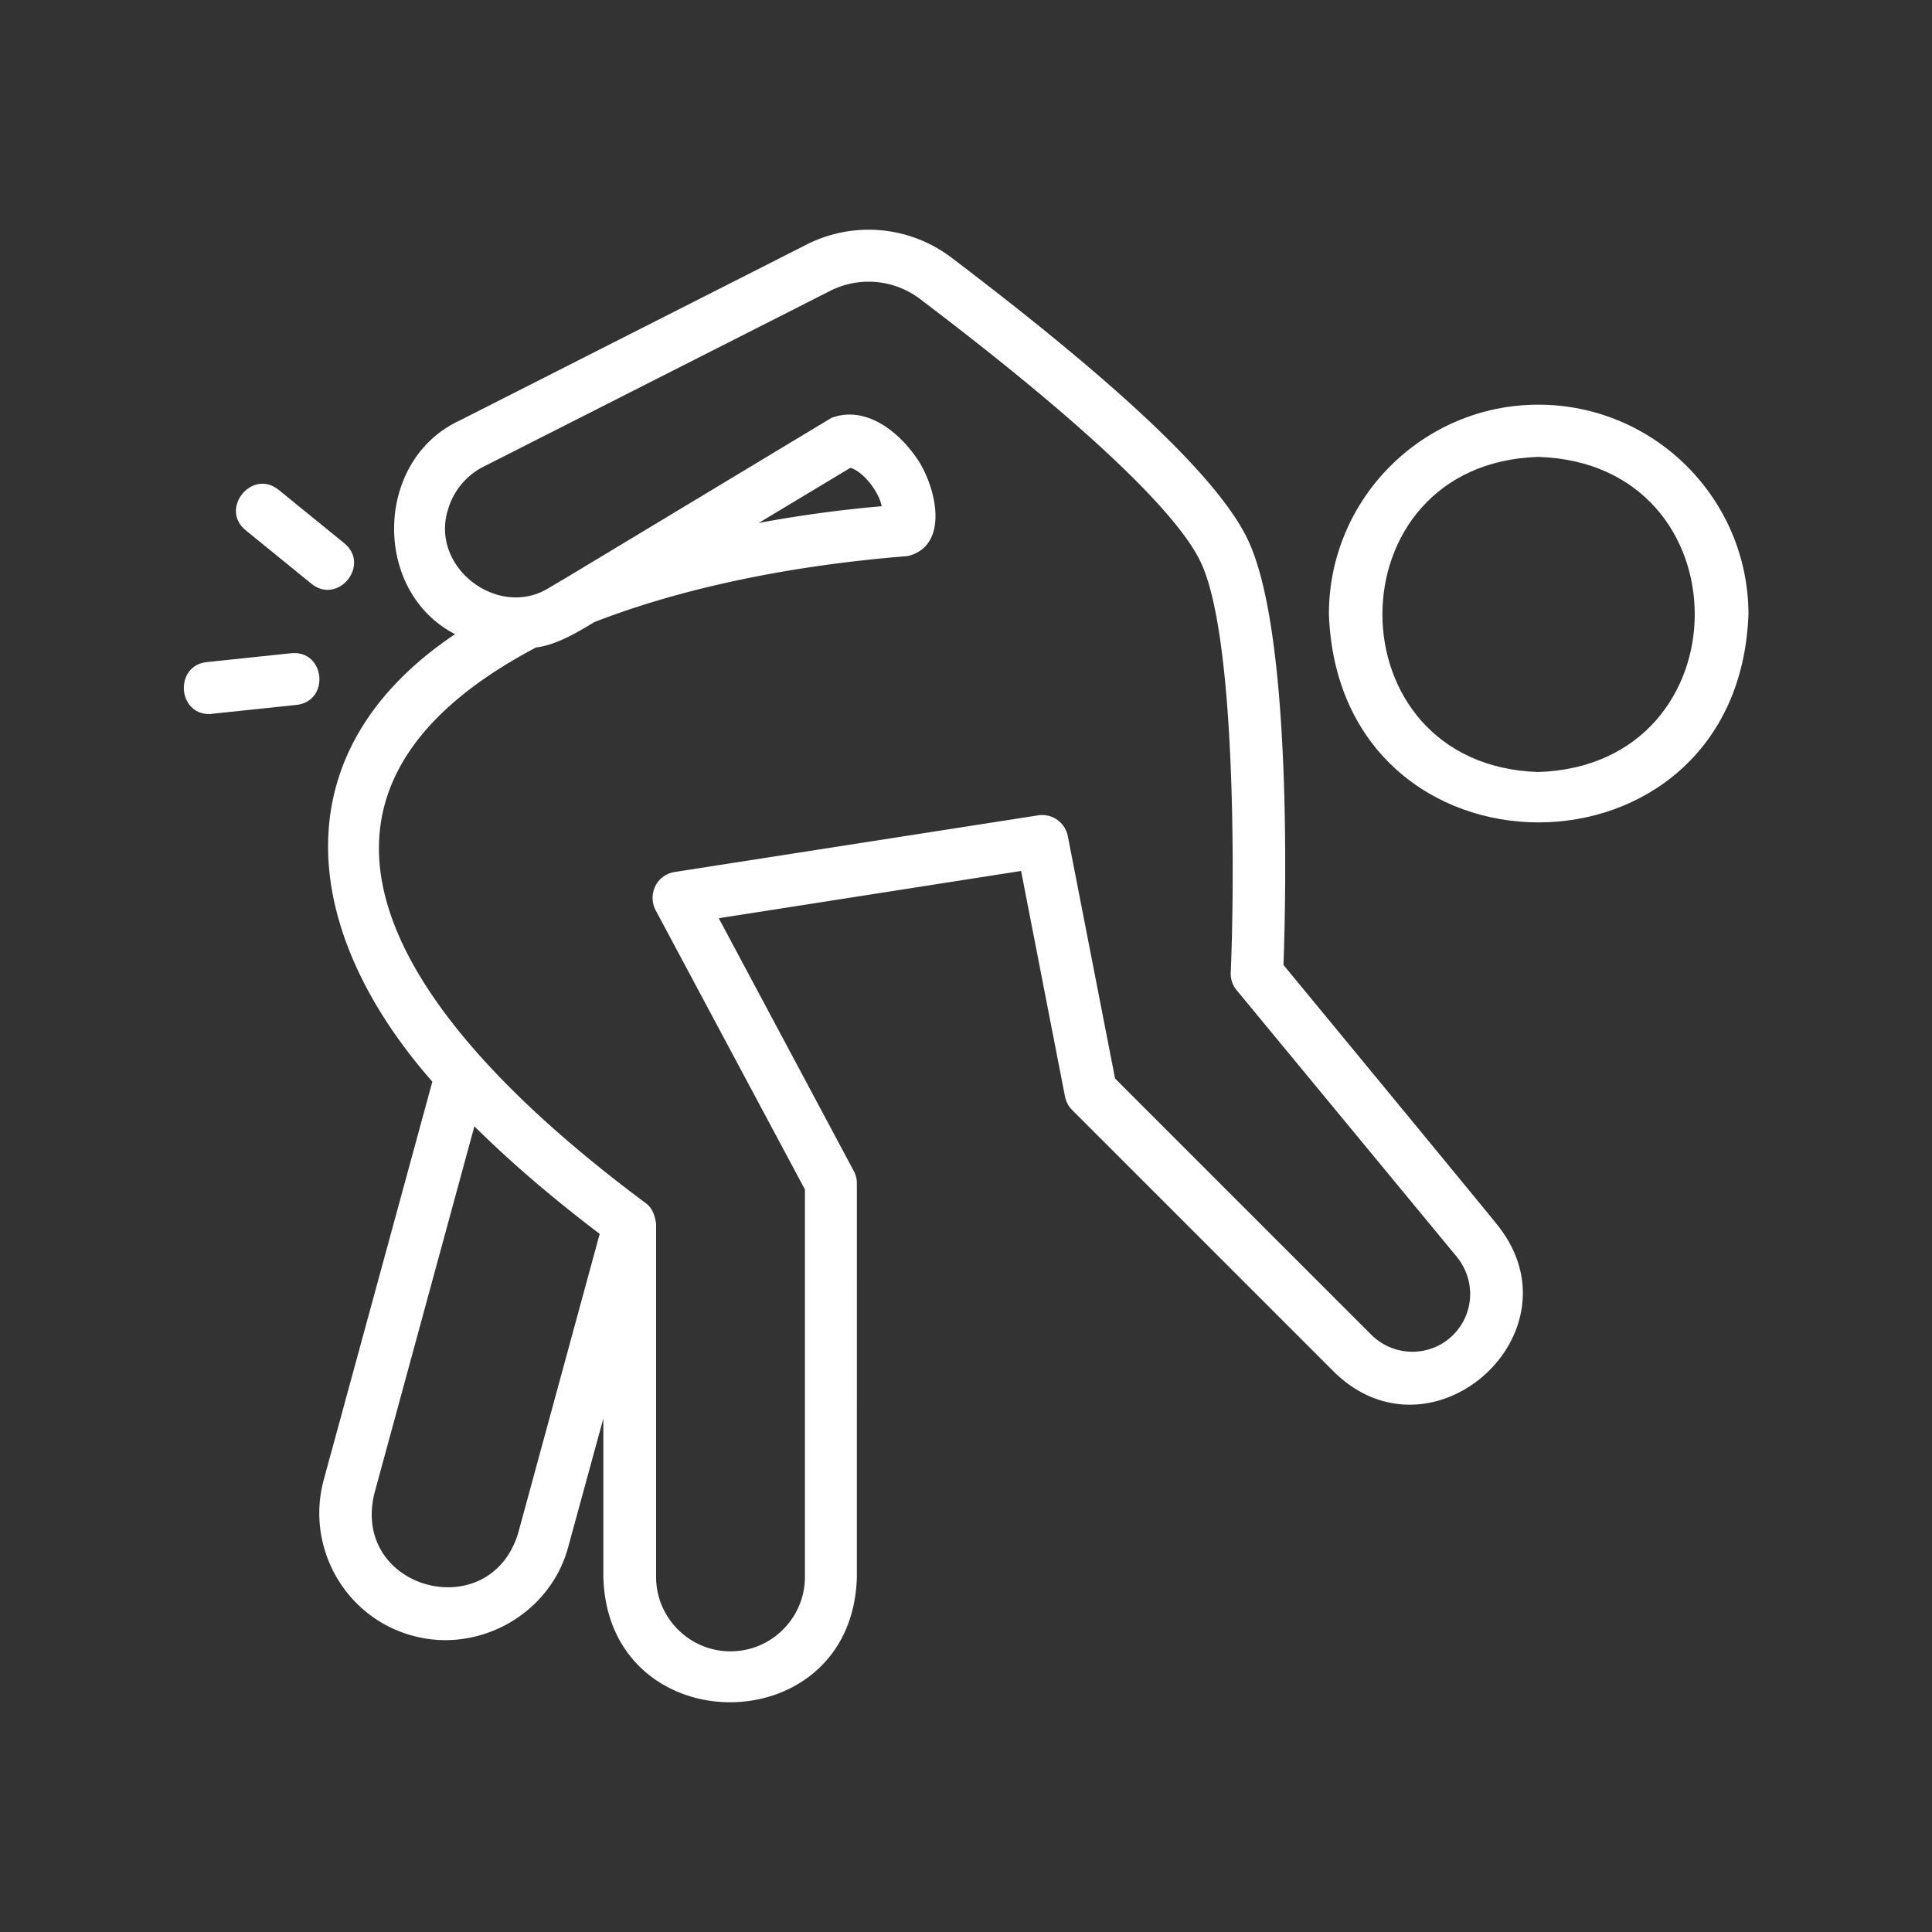<svg xmlns="http://www.w3.org/2000/svg" xmlns:xlink="http://www.w3.org/1999/xlink" width="512" height="512" x="0" y="0" viewBox="0 0 74 74" style="enable-background:new 0 0 512 512" xml:space="preserve" class=""><rect x="0" y="0" width="74" height="74" fill="#333333" stroke="none"/>  <g>    <path d="M49.16 36.96c.09-2.42.34-12.82-1.39-16.34-1.13-2.31-4.83-5.82-11.31-10.74a5.247 5.247 0 0 0-5.59-.5L17.6 16.11c-3.27 1.52-3.35 6.54-.17 8.18-6.74 4.52-5.94 11.37-.87 17.14L12.4 56.68c-.7 2.59.82 5.27 3.4 5.97 2.52.7 5.28-.81 5.97-3.42l1.34-4.9v6.07c.17 6.4 9.54 6.4 9.71 0V45.32c0-.16-.04-.33-.12-.47l-5.17-9.68 11.58-1.81 1.68 8.63c.04.2.13.38.27.52L51.1 52.55c3.77 3.69 9.57-1.55 6.23-5.66.01-.01-8.17-9.93-8.17-9.93zM19.85 58.71c-1.08 3.6-6.41 2.18-5.51-1.51l3.83-14.06c1.35 1.34 2.94 2.71 4.8 4.12zm35.81-7.58c-.86.86-2.26.86-3.13 0l-9.82-9.82-1.81-9.28a1 1 0 0 0-1.14-.8L25.84 33.4c-.32.05-.6.25-.74.54s-.14.63.01.92l5.72 10.7V60.4c0 1.57-1.28 2.85-2.85 2.85s-2.85-1.28-2.85-2.85V46.88c-.04-.31-.14-.61-.4-.8-9.69-7.2-15.08-15.54-4.2-21.28.75-.09 1.56-.56 2.23-.97 3.31-1.29 7.46-2.17 12-2.53 1.5-.35 1.2-2.34.46-3.59-.79-1.24-2.11-2.19-3.38-1.7L21.8 22.06l-.73.43c-1.94 1.26-4.59-.73-3.92-2.94.2-.72.69-1.33 1.36-1.67l13.27-6.73a3.26 3.26 0 0 1 3.47.31c7.65 5.8 10.05 8.65 10.72 10.03 1.38 2.8 1.32 12.33 1.17 15.76-.01.25.07.49.23.68l8.43 10.21c.73.9.67 2.18-.14 2.99zm-26.6-31.1 3.51-2.11c.49.13 1.1.92 1.2 1.47-1.63.14-3.2.36-4.71.64z" fill="#FFFFFF" opacity="1" data-original="#000000"></path>    <path d="M58.92 15.5c-4.42 0-8.02 3.6-8.02 8.02.38 10.65 15.69 10.63 16.07 0-.01-4.42-3.61-8.02-8.05-8.02zm0 14.07c-7.95-.25-7.97-11.82 0-12.07 8 .25 7.98 11.81 0 12.07zM11.15 25.02l-3.23.34c-1.24.13-1.13 2 .1 1.99.03 0 .07 0 .1-.01l3.23-.34c1.3-.14 1.11-2.11-.2-1.98zM11.93 22.36c1.02.82 2.27-.72 1.26-1.55l-2.52-2.05c-1.02-.82-2.27.73-1.26 1.55l2.52 2.05z" fill="#FFFFFF" opacity="1" data-original="#000000"></path>  </g></svg>